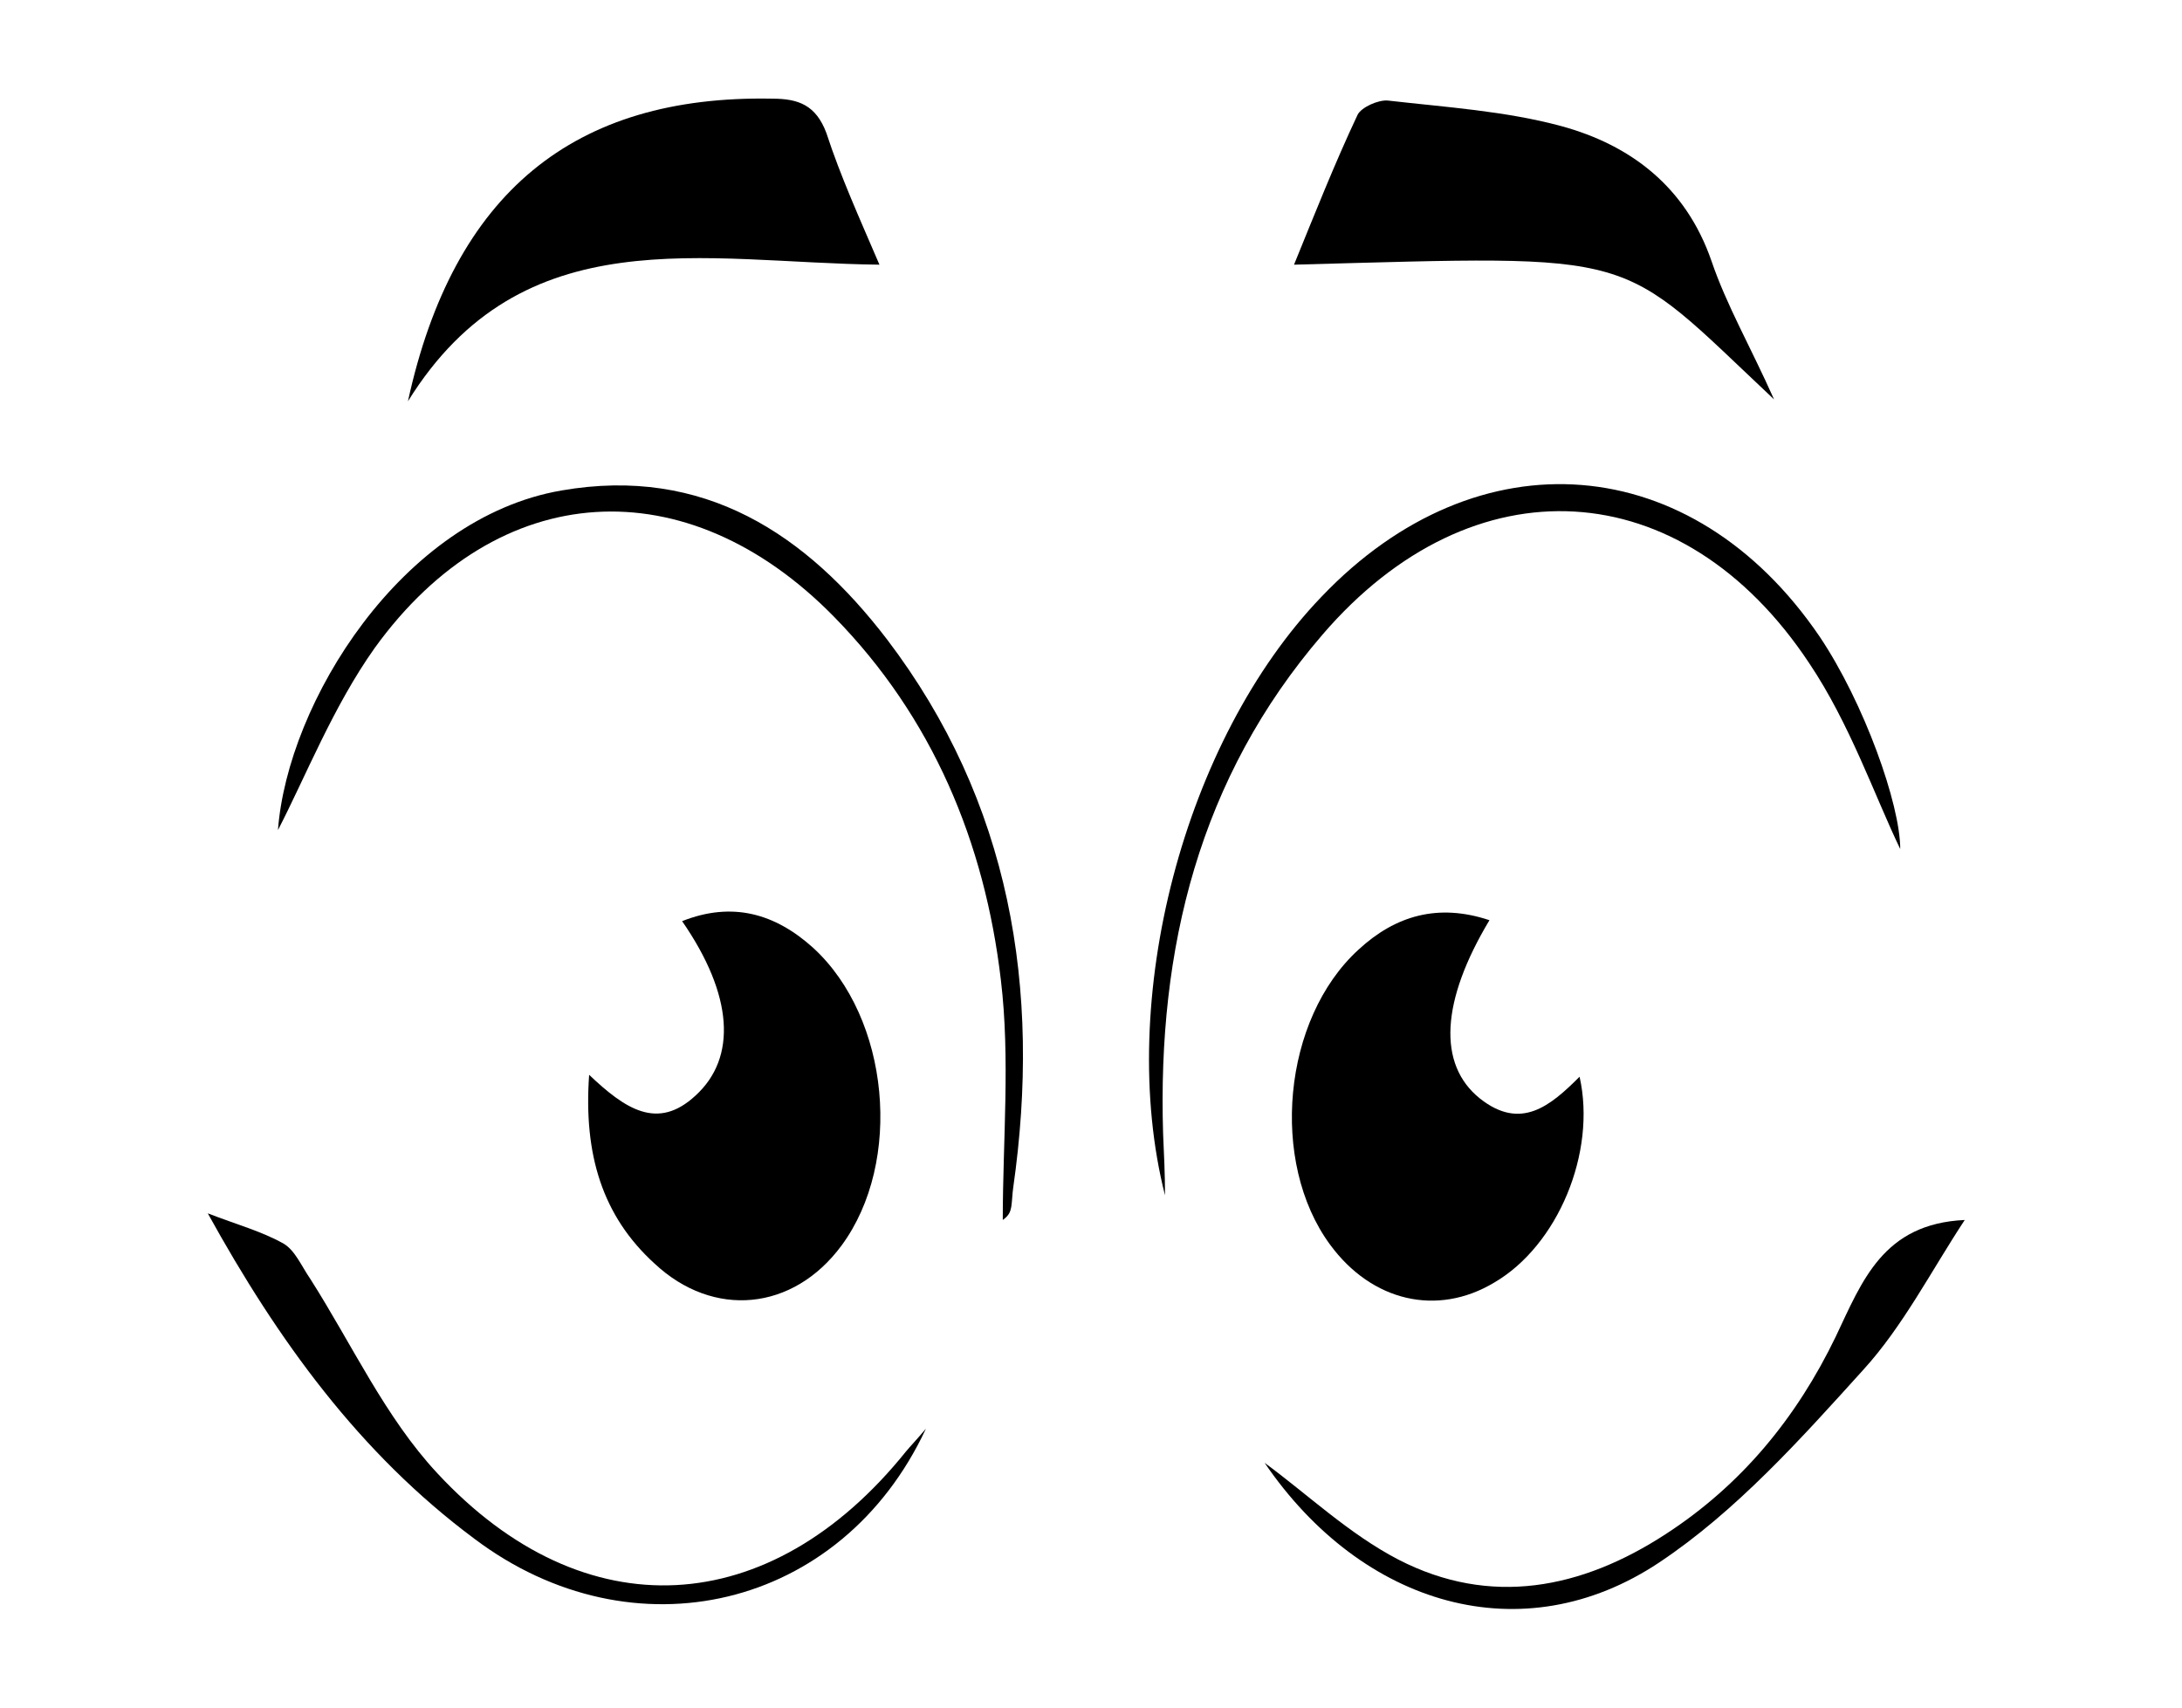 <?xml version="1.0" encoding="UTF-8"?> <svg xmlns="http://www.w3.org/2000/svg" viewBox="0 0 230 180"><path d="m157 97c-5.1 8.5-5.5 15.2-1 18.8 4.3 3.4 7.4.8 10.5-2.3 1.8 8-2.3 17.8-9 21.7-6 3.6-12.9 2-17.3-4-6.4-8.7-5-23.8 3-31.1 3.9-3.6 8.4-4.9 13.8-3.1z"></path><path d="m62.1 113.3c3.8 3.6 7.2 5.9 11.2 2.2 4.4-4 4-10.6-1.4-18.4 5.3-2.1 9.8-.8 13.8 2.8 8.1 7.4 9.5 22.6 3 31.4-5.1 6.9-13.5 7.7-19.7 1.9-5.5-5-7.5-11.5-6.9-19.9z"></path><path d="m92.7 27.9c-18.5-.2-37.6-5.1-49.7 14.4 4.8-22 17.5-32.3 38.4-31.9 2.8 0 4.6.7 5.7 3.6 1.5 4.6 3.5 9 5.6 13.9z"></path><path d="m187 42.1c-16.8-15.8-13.5-15.2-50.6-14.2 2.2-5.4 4.3-10.7 6.7-15.8.4-.8 2.2-1.6 3.2-1.5 6.1.7 12.4 1.1 18.3 2.7 7.3 2 13.1 6.4 15.8 14.2 1.6 4.7 4.1 9 6.6 14.6z"></path><path d="m200.3 89.5c-2.7-5.6-5.3-13.2-9.6-19.6-13.4-20.2-35.5-21.4-51.3-3-13 15.1-17.4 33.1-16.8 52.6.1 2.2.2 4.3.2 6.5-5.2-20.5 2-48 16.5-63.1 16.5-17.3 39.1-15.5 52.5 4.2 4.7 7 8.5 17.7 8.5 22.4z"></path><path d="m29.3 87.5c1-13.4 13-32.9 29.9-35.8 15-2.6 25.8 4.6 34.3 15.7 13 17.1 16.3 36.8 13.3 57.8-.1.7-.1 1.3-.2 2-.1.5-.2.9-.9 1.4 0-8.4.8-17-.2-25.3-1.7-14.5-7.2-27.7-17.6-38.3-15.5-15.8-35.4-14.7-48.4 3.3-4.4 6.2-7.3 13.6-10.2 19.2z"></path><path d="m21.9 127.9c3.1 1.2 5.7 1.9 8 3.2 1.2.7 1.9 2.4 2.8 3.7 4.4 6.9 7.9 14.6 13.4 20.5 15.5 16.7 35.1 15.5 49.4-2.3.5-.6 1-1.1 2.1-2.4-8.9 19.1-30.9 24.2-47.6 11.6-12.1-9-20.7-20.9-28.1-34.3z"></path><path d="m133.3 154.2c4.5 3.3 8.9 7.5 14.1 10.2 9.7 5 19.3 3.1 28.2-2.7 8-5.2 13.8-12.3 17.9-20.8 2.8-5.9 5-11.9 13.6-12.3-3.5 5.3-6.5 11.2-10.7 15.8-6.6 7.3-13.4 14.9-21.5 20.3-14.4 9.6-31.3 4.6-41.6-10.5z"></path></svg> 